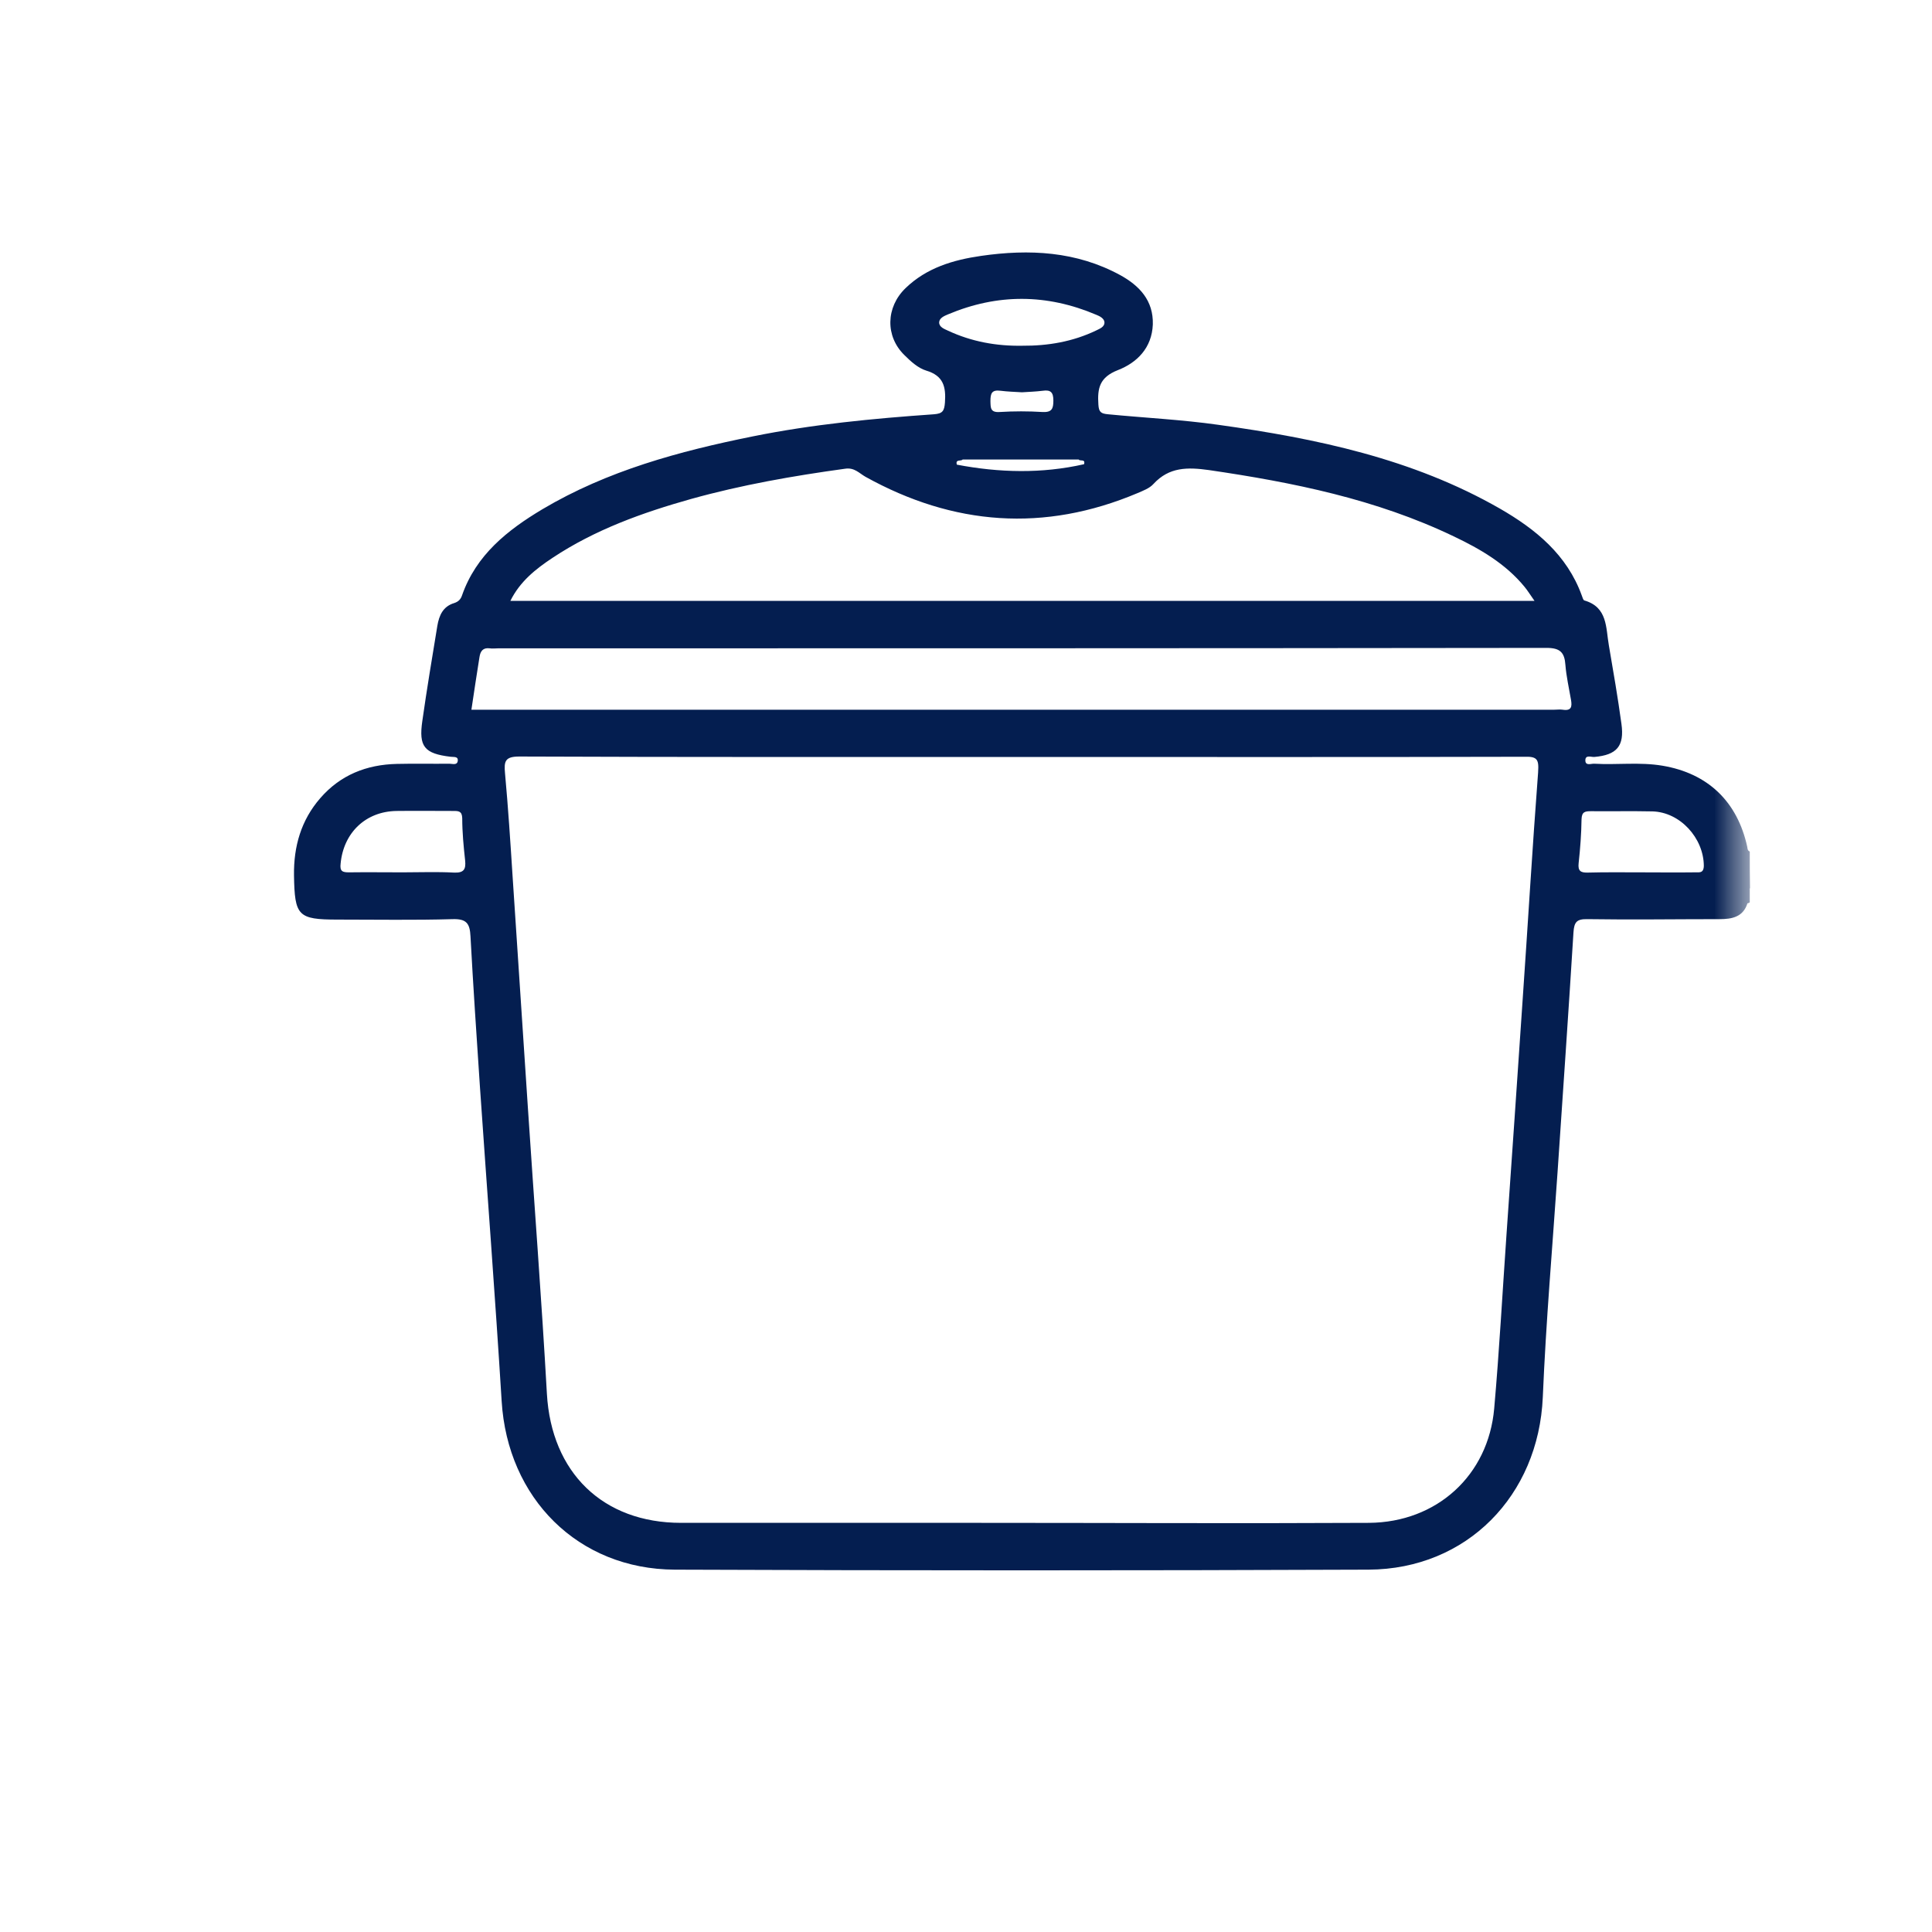 <svg width="40" height="40" viewBox="0 0 40 40" fill="none" xmlns="http://www.w3.org/2000/svg">
<mask id="mask0_43_3734" style="mask-type:luminance" maskUnits="userSpaceOnUse" x="3" y="3" width="34" height="33">
<path d="M36.232 3.8H3.768V35.8H36.232V3.8Z" fill="white"/>
</mask>
<g mask="url(#mask0_43_3734)">
<path d="M36.176 18.701C36.176 18.594 36.135 18.483 36.227 18.39V18.682C36.227 18.682 36.195 18.706 36.176 18.701Z" fill="#041E50"/>
<path d="M36.227 17.63C36.181 17.611 36.181 17.574 36.176 17.537C35.972 16.595 35.36 16.011 34.419 15.853C33.95 15.774 33.477 15.839 33.009 15.812C32.944 15.807 32.823 15.863 32.823 15.742C32.823 15.621 32.944 15.677 33.009 15.672C33.472 15.631 33.635 15.45 33.57 14.986C33.496 14.444 33.403 13.905 33.31 13.363C33.245 12.996 33.287 12.57 32.8 12.431C32.777 12.421 32.763 12.366 32.749 12.329C32.443 11.485 31.794 10.956 31.052 10.529C29.247 9.495 27.253 9.078 25.222 8.795C24.466 8.688 23.701 8.651 22.94 8.577C22.797 8.563 22.75 8.535 22.741 8.377C22.718 8.039 22.764 7.812 23.144 7.663C23.539 7.51 23.849 7.204 23.868 6.717C23.882 6.221 23.59 5.915 23.195 5.697C22.286 5.201 21.308 5.154 20.311 5.298C19.736 5.381 19.184 5.544 18.748 5.966C18.34 6.36 18.326 6.963 18.725 7.352C18.855 7.482 19.008 7.621 19.174 7.672C19.536 7.779 19.587 8.011 19.564 8.336C19.55 8.512 19.513 8.563 19.337 8.577C18.075 8.665 16.819 8.785 15.58 9.036C14.064 9.342 12.575 9.745 11.23 10.543C10.507 10.975 9.857 11.489 9.565 12.329C9.537 12.412 9.486 12.459 9.403 12.486C9.171 12.556 9.092 12.741 9.055 12.955C8.948 13.609 8.837 14.267 8.744 14.926C8.666 15.459 8.786 15.603 9.329 15.668C9.394 15.677 9.491 15.654 9.477 15.756C9.463 15.849 9.366 15.812 9.306 15.812C8.944 15.816 8.577 15.807 8.216 15.816C7.59 15.83 7.047 16.044 6.63 16.526C6.235 16.98 6.078 17.523 6.087 18.126C6.101 18.961 6.166 19.039 6.987 19.039C7.808 19.039 8.577 19.053 9.37 19.03C9.658 19.021 9.728 19.118 9.741 19.387C9.797 20.421 9.867 21.46 9.936 22.494C10.085 24.665 10.252 26.835 10.386 29.006C10.507 31.018 11.967 32.489 13.971 32.498C18.757 32.517 23.543 32.517 28.334 32.498C30.37 32.489 31.854 30.963 31.942 28.927C32.007 27.369 32.142 25.815 32.248 24.261C32.359 22.61 32.475 20.955 32.577 19.304C32.591 19.086 32.647 19.026 32.865 19.03C33.779 19.044 34.688 19.03 35.601 19.03C35.856 19.03 36.093 18.988 36.181 18.696C36.236 18.599 36.162 18.483 36.232 18.386C36.227 18.135 36.227 17.88 36.227 17.625V17.63ZM9.398 18.066C9.046 18.047 8.693 18.061 8.341 18.061C7.97 18.061 7.599 18.056 7.223 18.061C7.089 18.061 7.033 18.038 7.052 17.88C7.112 17.24 7.571 16.799 8.211 16.79C8.601 16.785 8.995 16.79 9.384 16.79C9.491 16.79 9.565 16.79 9.57 16.939C9.57 17.231 9.598 17.523 9.63 17.815C9.649 18.001 9.602 18.075 9.398 18.066ZM19.444 6.675C19.448 6.583 19.55 6.541 19.629 6.508C20.654 6.077 21.674 6.082 22.699 6.518C22.769 6.545 22.857 6.592 22.866 6.666C22.875 6.768 22.769 6.805 22.695 6.842C22.212 7.074 21.697 7.162 21.164 7.158C20.631 7.167 20.116 7.074 19.629 6.847C19.55 6.81 19.444 6.773 19.444 6.675ZM22.333 9.514C22.361 9.555 22.477 9.495 22.444 9.611C21.567 9.81 20.686 9.787 19.81 9.62C19.777 9.5 19.898 9.555 19.93 9.514H22.333ZM20.714 8.09C20.858 8.108 21.006 8.113 21.159 8.122C21.299 8.113 21.447 8.108 21.591 8.09C21.753 8.067 21.809 8.122 21.809 8.294C21.809 8.465 21.776 8.54 21.581 8.53C21.289 8.512 20.992 8.512 20.7 8.53C20.501 8.544 20.51 8.442 20.506 8.303C20.506 8.145 20.533 8.067 20.714 8.09ZM11.439 11.55C12.32 10.965 13.303 10.613 14.31 10.33C15.358 10.038 16.424 9.852 17.5 9.704C17.69 9.676 17.788 9.797 17.918 9.871C19.74 10.882 21.619 11.025 23.552 10.209C23.668 10.158 23.798 10.112 23.882 10.019C24.206 9.667 24.587 9.671 25.027 9.732C26.771 9.987 28.492 10.335 30.096 11.104C30.643 11.364 31.172 11.67 31.566 12.152C31.631 12.231 31.687 12.324 31.77 12.44H10.567C10.766 12.037 11.091 11.781 11.439 11.55ZM31.845 15.988C31.724 17.578 31.631 19.174 31.52 20.769C31.413 22.365 31.302 23.955 31.191 25.551C31.107 26.752 31.042 27.958 30.936 29.159C30.815 30.546 29.748 31.519 28.343 31.529C25.644 31.543 22.95 31.529 20.25 31.529H14.101C12.478 31.529 11.416 30.485 11.323 28.857C11.212 26.882 11.059 24.906 10.929 22.93C10.822 21.335 10.72 19.744 10.613 18.149C10.567 17.435 10.521 16.721 10.456 16.011C10.432 15.761 10.456 15.663 10.752 15.663C14.226 15.677 17.695 15.672 21.169 15.672C24.642 15.672 28.093 15.677 31.552 15.668C31.826 15.659 31.863 15.719 31.845 15.983V15.988ZM32.355 14.694C32.299 14.685 32.239 14.694 32.179 14.694H9.76C9.816 14.314 9.871 13.957 9.927 13.604C9.946 13.479 10.001 13.405 10.14 13.423C10.196 13.432 10.256 13.423 10.316 13.423C17.551 13.423 24.786 13.423 32.021 13.414C32.304 13.414 32.392 13.511 32.41 13.766C32.429 14.008 32.485 14.249 32.526 14.49C32.55 14.629 32.536 14.722 32.355 14.694ZM35.082 18.061C34.711 18.066 34.335 18.061 33.964 18.061C33.593 18.061 33.236 18.056 32.874 18.066C32.726 18.07 32.666 18.033 32.684 17.871C32.717 17.569 32.74 17.263 32.744 16.962C32.749 16.804 32.819 16.795 32.944 16.795C33.366 16.799 33.788 16.79 34.21 16.799C34.785 16.813 35.272 17.351 35.276 17.926C35.272 18.093 35.17 18.056 35.082 18.061Z" fill="#041E50"/>
</g>
</svg>
